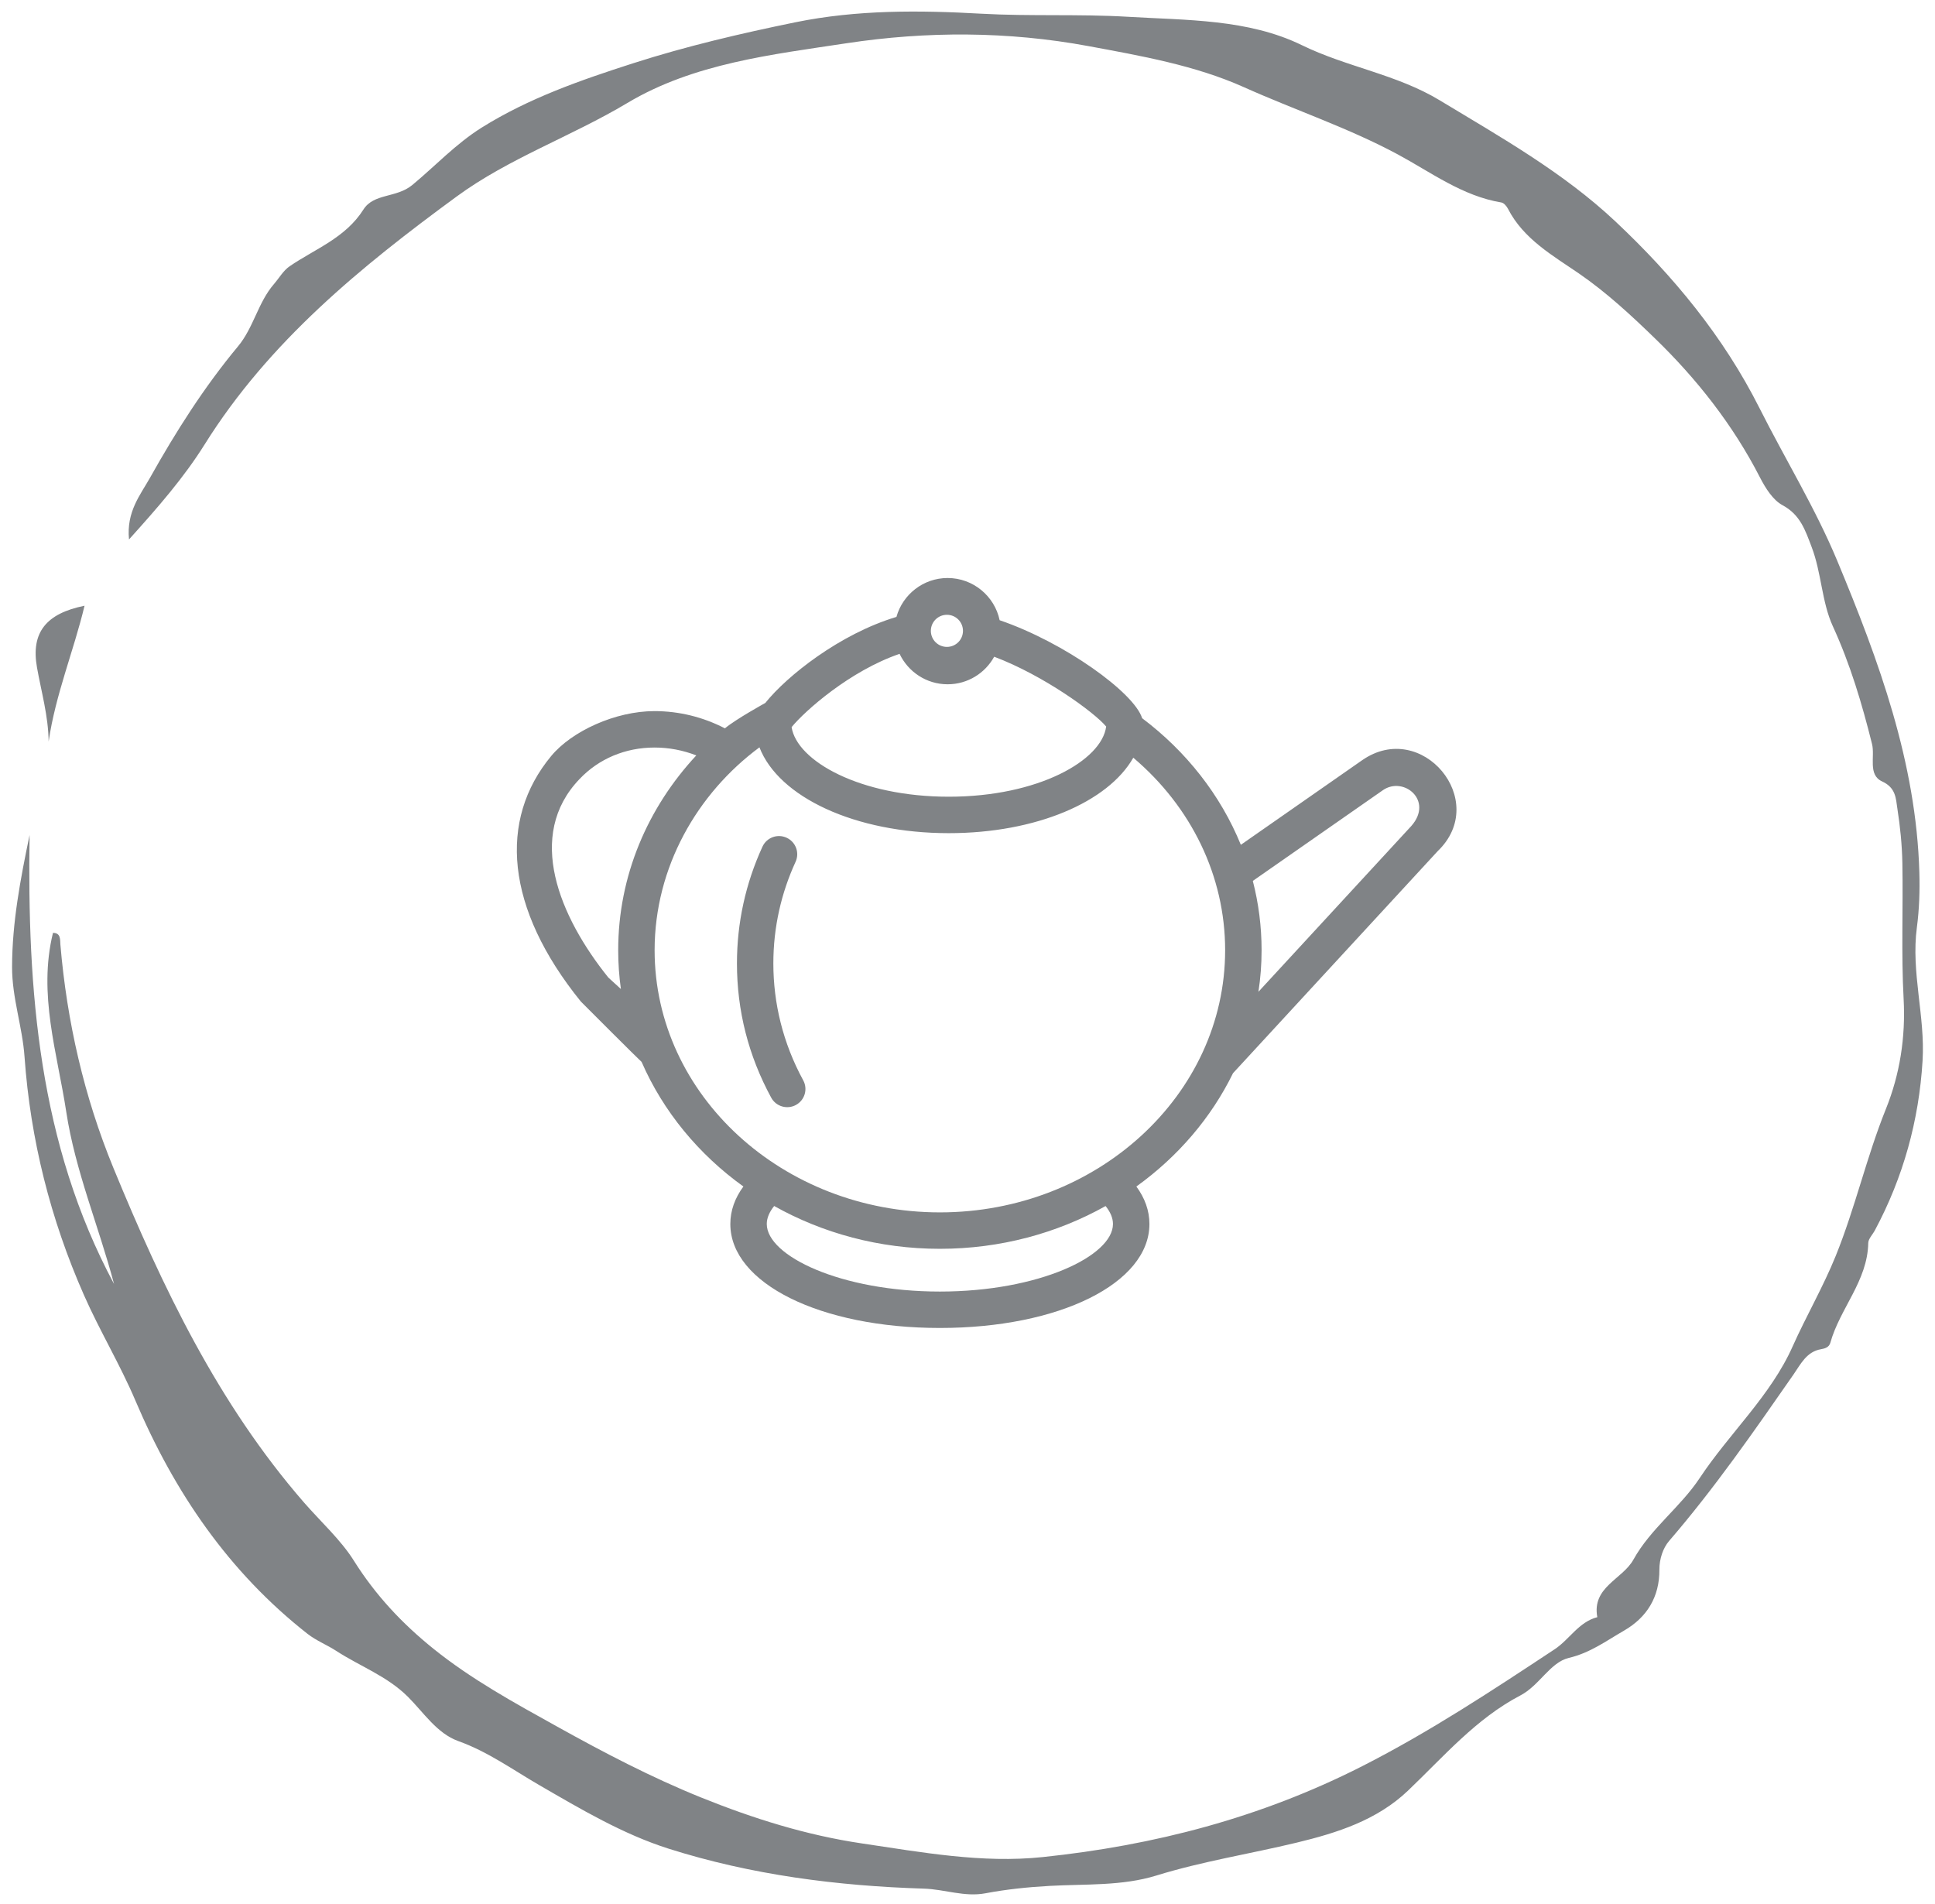 <?xml version="1.0" encoding="utf-8"?>
<!-- Generator: Adobe Illustrator 16.0.0, SVG Export Plug-In . SVG Version: 6.00 Build 0)  -->
<!DOCTYPE svg PUBLIC "-//W3C//DTD SVG 1.1//EN" "http://www.w3.org/Graphics/SVG/1.1/DTD/svg11.dtd">
<svg version="1.1" id="Layer_1" xmlns="http://www.w3.org/2000/svg" xmlns:xlink="http://www.w3.org/1999/xlink" x="0px" y="0px"
	 width="185px" height="182.029px" viewBox="0 0 185 182.029" enable-background="new 0 0 185 182.029" xml:space="preserve">
<path fill="#808386" d="M3.536,63.816c0.414,2.332,1.081,4.619,1.115,7.077c0.655-4.496,2.395-8.646,3.432-12.98
	C4.423,58.653,2.939,60.456,3.536,63.816"/>
<path fill="#808386" d="M29.4,156.209c0.828,0.65,1.87,1.061,2.741,1.627c2.274,1.48,4.873,2.411,6.862,4.396
	c1.506,1.506,2.771,3.493,4.802,4.227c2.841,1.014,5.229,2.752,7.77,4.223c3.994,2.313,7.996,4.688,12.367,6.074
	c7.9,2.504,16.121,3.559,24.391,3.814c1.982,0.063,3.882,0.823,5.881,0.446c2.026-0.383,4.066-0.592,6.135-0.707
	c3.416-0.191,6.934,0.025,10.213-0.993c4.408-1.362,8.945-2.066,13.404-3.142c3.875-0.934,7.686-2.145,10.648-4.972
	c3.406-3.248,6.507-6.888,10.744-9.102c1.836-0.959,2.846-3.163,4.625-3.586c2.061-0.487,3.585-1.633,5.271-2.603
	c2.209-1.27,3.409-3.229,3.396-5.823c-0.007-1.041,0.35-2.082,0.921-2.75c4.344-5.035,8.115-10.483,11.906-15.93
	c0.679-0.972,1.236-2.18,2.635-2.413c0.382-0.065,0.763-0.188,0.883-0.616c0.914-3.283,3.559-5.908,3.623-9.533
	c0.007-0.403,0.414-0.803,0.63-1.207c2.714-5.066,4.218-10.508,4.563-16.213c0.264-4.254-1.117-8.465-0.543-12.763
	c0.229-1.731,0.287-3.505,0.236-5.252c-0.299-10.529-3.877-20.248-7.844-29.781c-2.088-5.021-4.979-9.723-7.432-14.597
	c-3.469-6.89-8.271-12.679-13.793-17.871c-4.979-4.679-10.95-8.044-16.785-11.57c-4.117-2.49-8.887-3.176-13.172-5.269
	c-5.156-2.518-11.025-2.38-16.664-2.72c-4.641-0.274-9.34-0.033-13.956-0.291c-6.007-0.338-11.931-0.38-17.788,0.813
	C70.835,3.195,65.599,4.42,60.52,6.053c-4.979,1.601-9.952,3.323-14.469,6.148c-2.468,1.549-4.438,3.67-6.633,5.488
	c-1.521,1.258-3.681,0.775-4.672,2.345c-1.715,2.709-4.595,3.747-7.047,5.418c-0.609,0.414-1.012,1.133-1.508,1.709
	c-1.526,1.764-1.938,4.154-3.438,5.958c-3.244,3.899-5.958,8.181-8.428,12.59c-0.9,1.604-2.254,3.214-1.99,5.866
	c2.812-3.117,5.252-5.925,7.227-9.076c6.148-9.838,14.958-17.014,24.111-23.72c4.981-3.649,10.959-5.736,16.302-8.93
	c6.344-3.791,13.795-4.627,20.968-5.715c7.652-1.16,15.43-1.15,23.103,0.271c5.055,0.937,10.219,1.842,14.877,3.928
	c4.879,2.188,9.971,3.881,14.713,6.428c3.188,1.717,6.183,3.982,9.906,4.598c0.24,0.04,0.5,0.35,0.629,0.596
	c1.479,2.905,4.334,4.506,6.781,6.188c2.673,1.838,5.057,4.06,7.271,6.208c3.971,3.841,7.474,8.277,10.047,13.305
	c0.517,1.002,1.225,2.146,2.15,2.644c1.705,0.916,2.18,2.408,2.786,3.998c0.946,2.469,0.96,5.245,2.021,7.564
	c1.673,3.649,2.787,7.399,3.75,11.259c0.307,1.215-0.42,2.956,0.966,3.591c1.319,0.603,1.312,1.619,1.46,2.601
	c0.268,1.713,0.443,3.454,0.477,5.188c0.079,4.331-0.115,8.675,0.12,12.993c0.2,3.676-0.362,7.227-1.688,10.518
	c-1.854,4.601-2.932,9.438-4.801,14.059c-1.207,2.979-2.815,5.736-4.115,8.644c-2.104,4.735-6.051,8.307-8.896,12.606
	c-1.854,2.795-4.68,4.813-6.337,7.799c-1.05,1.888-3.979,2.603-3.449,5.496c-1.783,0.461-2.658,2.134-4.08,3.07
	c-5.992,3.959-11.947,7.897-18.397,11.177c-9.688,4.927-19.896,7.579-30.562,8.692c-5.787,0.604-11.53-0.457-17.259-1.305
	c-5.332-0.79-10.402-2.383-15.377-4.39c-4.76-1.922-9.28-4.286-13.772-6.783c-4.09-2.272-8.173-4.504-11.821-7.438
	c-2.982-2.4-5.532-5.109-7.621-8.436c-1.237-1.974-3.157-3.712-4.769-5.562c-8.209-9.444-13.527-20.578-18.22-31.992
	c-2.793-6.795-4.44-13.983-5.063-21.354c-0.034-0.437,0.055-1.109-0.707-1.104c-1.445,5.867,0.412,11.484,1.271,17.121
	c0.86,5.639,3.114,10.961,4.567,16.447c-7.202-13.433-8.302-28.052-8.075-42.919c-0.88,4.229-1.665,8.346-1.674,12.601
	c-0.009,2.964,0.988,5.703,1.192,8.611c0.562,7.896,2.479,15.514,5.675,22.758c1.512,3.433,3.468,6.666,4.931,10.113
	C16.673,142.676,21.868,150.297,29.4,156.209"/>
<g>
	<g>
		<path fill="#808386" d="M76.096,105.644c-0.823,0.451-1.893,0.165-2.363-0.697c-2.176-4.002-3.275-8.319-3.275-12.836
			c0-3.872,0.82-7.627,2.438-11.16c0.402-0.875,1.434-1.259,2.306-0.857c0.875,0.399,1.263,1.431,0.86,2.306
			c-1.361,2.966-2.124,6.229-2.124,9.711c0,3.801,0.911,7.601,2.854,11.175C77.254,104.132,76.942,105.185,76.096,105.644z"/>
	</g>
	<g>
		<path fill="#808386" d="M130.223,72.69l-11.589,8.082c-1.944-4.773-5.235-8.943-9.438-12.106
			c-0.76-2.448-7.434-7.255-13.623-9.368c-0.483-2.299-2.53-4.035-4.974-4.035c-2.325,0-4.297,1.576-4.893,3.719
			c-5.418,1.628-10.463,5.638-12.539,8.228c0,0-2.813,1.549-3.86,2.426c-2.083-1.077-4.378-1.647-6.73-1.647
			c-3.755,0-7.91,1.922-9.874,4.288c-5.071,6.111-4.393,14.55,2.829,23.479c0.045,0.055,5.721,5.725,5.809,5.772
			c2.061,4.729,5.447,8.834,9.733,11.913c-0.813,1.1-1.249,2.306-1.249,3.584c0,5.668,8.615,9.941,20.035,9.941
			c11.421,0,20.033-4.273,20.033-9.941c0-1.278-0.437-2.484-1.249-3.584c3.958-2.844,7.151-6.558,9.242-10.836l19.565-21.225
			C142.488,76.558,135.927,68.709,130.223,72.69z M90.532,58.78c0.849,0,1.535,0.686,1.535,1.535c0,0.85-0.687,1.535-1.535,1.535
			c-0.85,0-1.536-0.686-1.536-1.535C88.996,59.466,89.682,58.78,90.532,58.78z M86.007,62.514c0.816,1.718,2.567,2.91,4.591,2.91
			c1.916,0,3.589-1.065,4.454-2.635c4.711,1.776,9.577,5.316,10.705,6.674c-0.413,3.223-6.462,6.71-15.047,6.71
			c-8.499,0-14.531-3.42-15.027-6.654C76.96,67.961,81.255,64.14,86.007,62.514z M59.104,90.847c0,1.261,0.089,2.498,0.257,3.711
			l-1.203-1.099c-4.689-5.837-7.919-13.578-2.758-18.966c1.841-1.949,4.39-3.022,7.176-3.022c1.375,0,2.721,0.257,3.995,0.753
			C61.921,77.224,59.104,83.738,59.104,90.847z M89.86,123.485c-9.472,0-16.551-3.41-16.551-6.461c0-0.566,0.247-1.147,0.708-1.718
			c4.628,2.597,10.053,4.092,15.843,4.092c5.791,0,11.213-1.495,15.843-4.089c0.46,0.571,0.705,1.148,0.705,1.715
			C106.408,120.075,99.332,123.485,89.86,123.485z M89.86,115.915c-14.998,0-27.274-11.208-27.274-25.067
			c0-7.933,4.08-14.996,10.023-19.395c1.837,4.751,9.129,8.205,18.101,8.205c8.343,0,15.233-2.98,17.641-7.214
			c5.553,4.705,8.781,11.322,8.781,18.403C117.132,104.707,104.865,115.915,89.86,115.915z M134.929,78.976l-14.614,15.848
			c0.201-1.301,0.302-2.627,0.302-3.977c0-2.28-0.291-4.497-0.838-6.625l12.438-8.674C134.188,74.18,137.086,76.534,134.929,78.976z
			"/>
	</g>
</g>
</svg>
